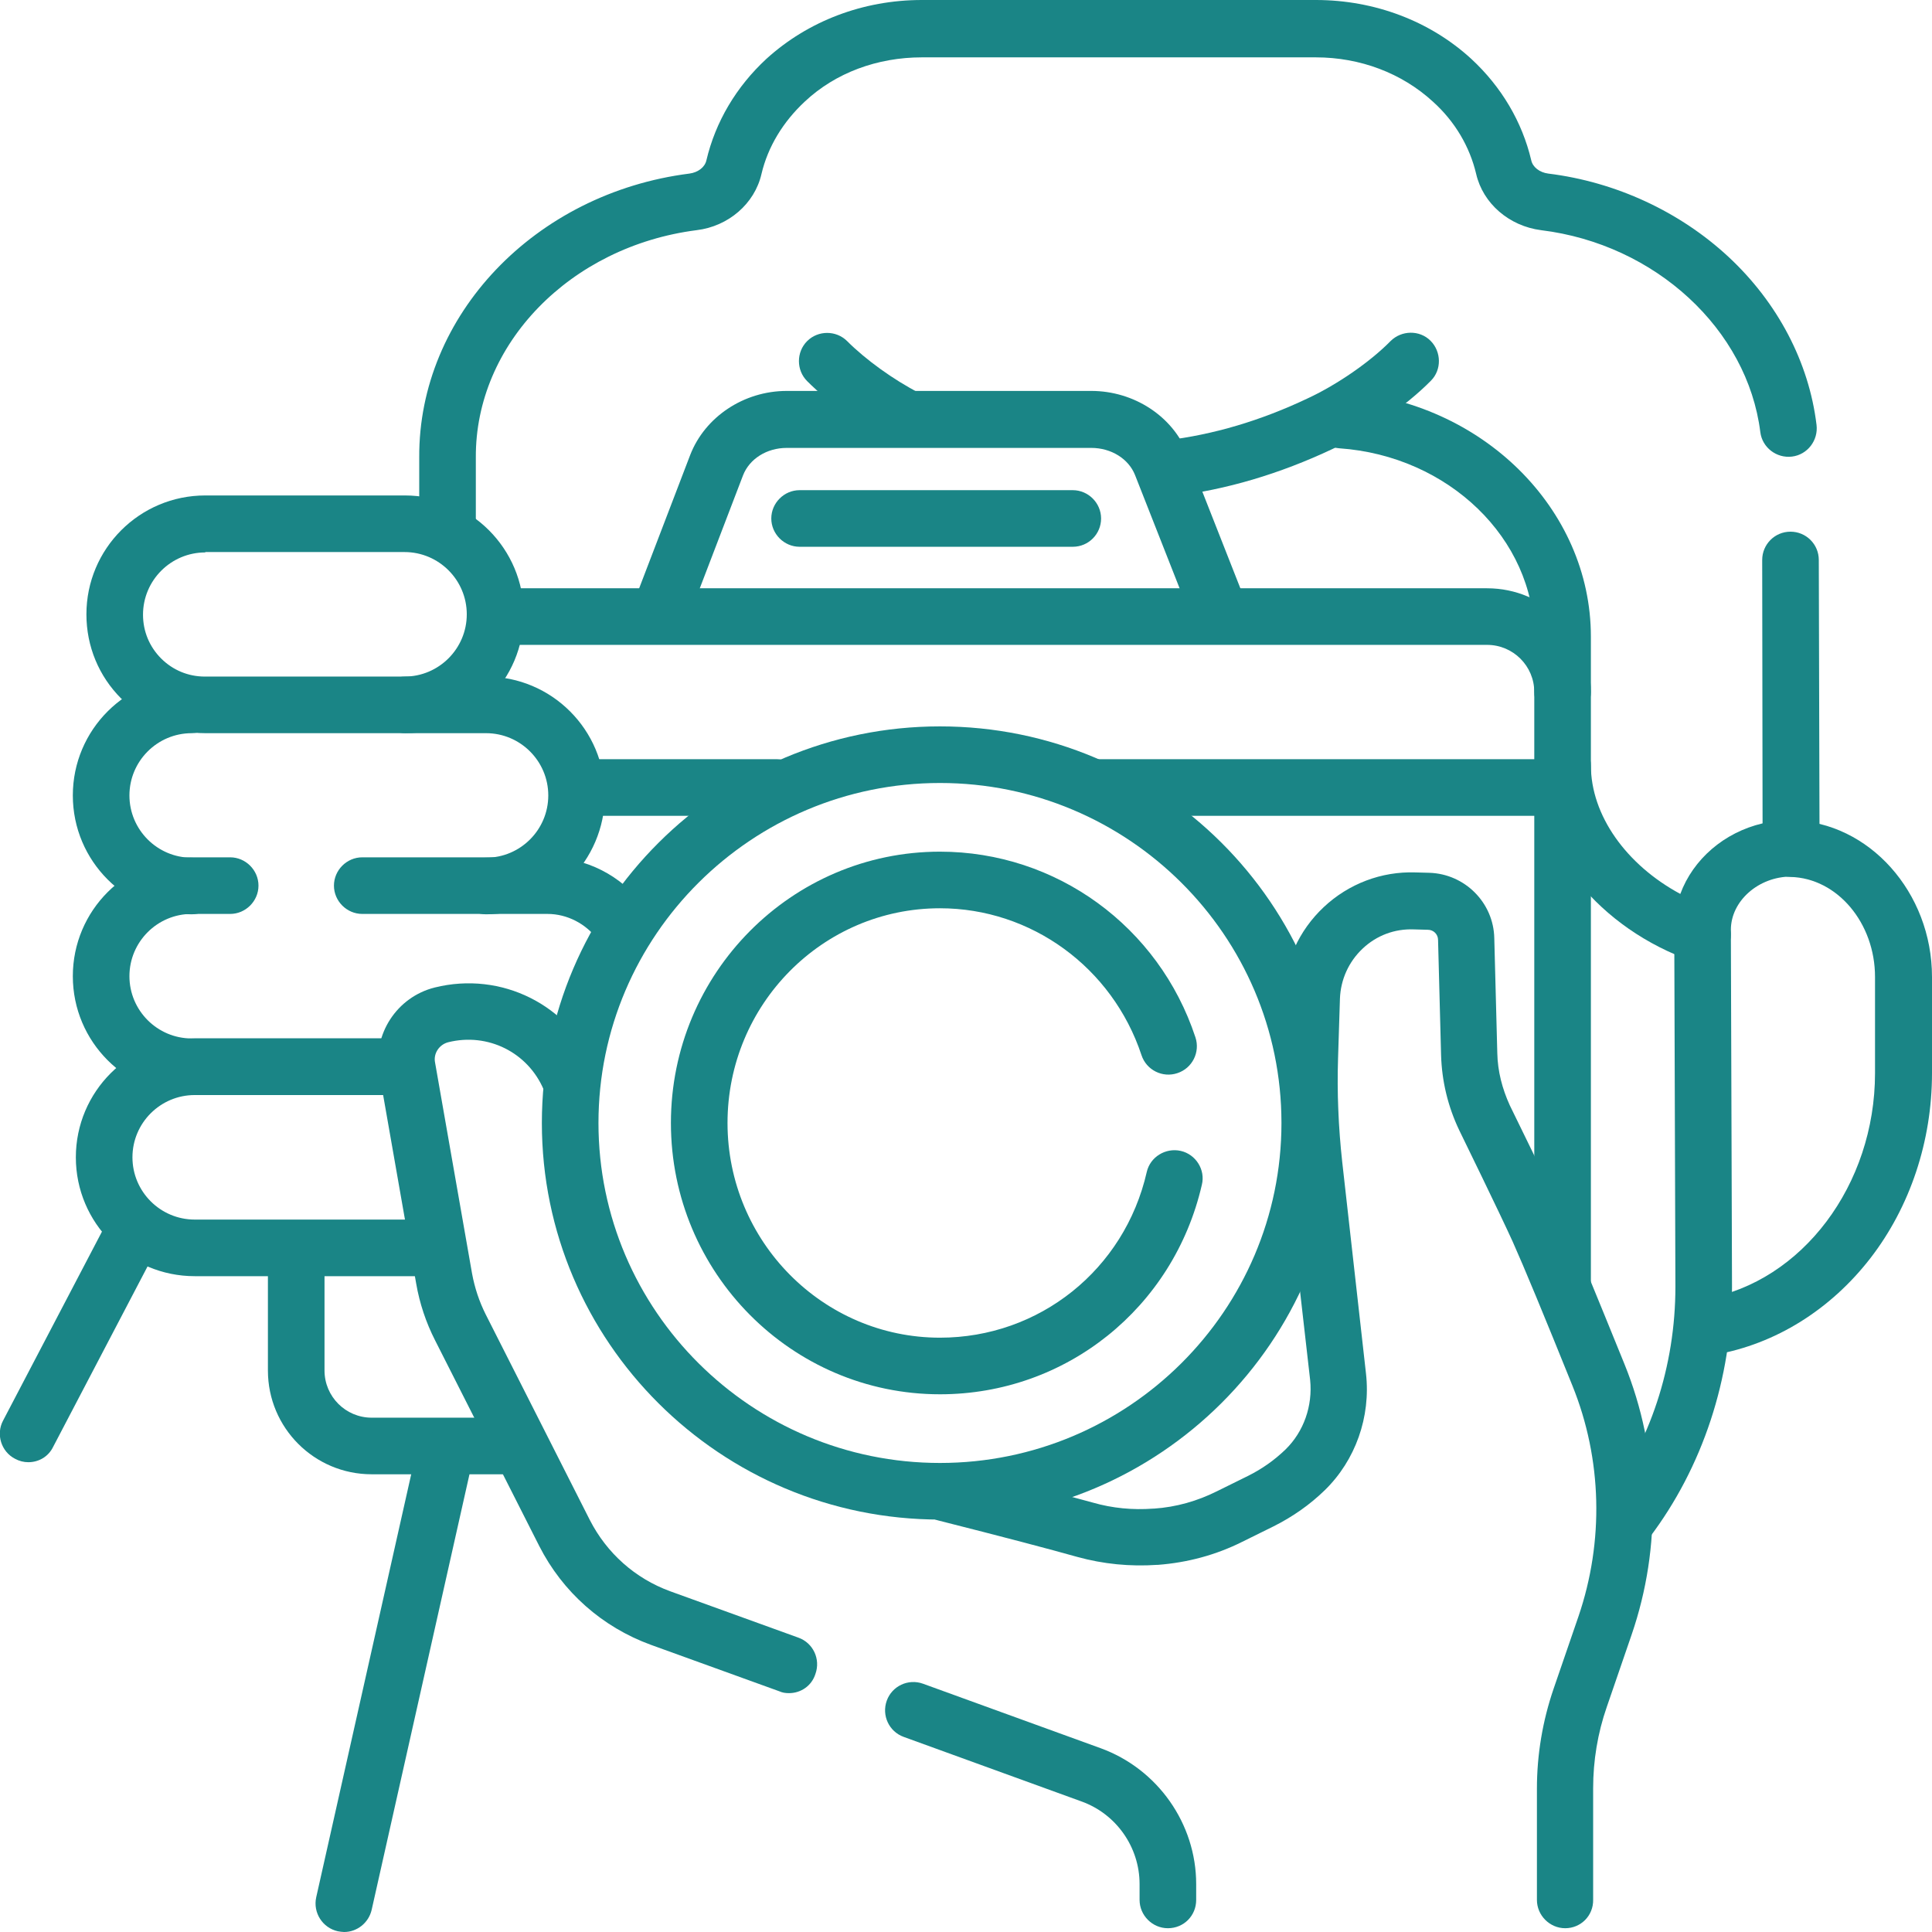 <?xml version="1.0" encoding="utf-8"?>
<!-- Generator: Adobe Illustrator 27.0.0, SVG Export Plug-In . SVG Version: 6.00 Build 0)  -->
<svg version="1.1" id="Calque_2_00000163066267558044287420000012510216235926638993_"
	 xmlns="http://www.w3.org/2000/svg" xmlns:xlink="http://www.w3.org/1999/xlink" x="0px" y="0px" viewBox="0 0 512 512"
	 style="enable-background:new 0 0 512 512;" xml:space="preserve">
<style type="text/css">
	.st0{fill:#1A8586;}
</style>
<g>
	<path class="st0" d="M136.3,390.7H98.5c-15.2,0-27.5-12.3-27.5-27.5v-31.3c0-4.1,3.4-7.5,7.5-7.5s7.5,3.4,7.5,7.5v31.3
		c0,6.9,5.6,12.5,12.5,12.5h37.8c4.1,0,7.5,3.4,7.5,7.5S140.4,390.7,136.3,390.7z"/>
	<path class="st0" d="M414.1,190.9c-4.1,0-7.5-3.4-7.5-7.5c0-6.9-5.6-12.5-12.5-12.5H133.8c-4.1,0-7.5-3.4-7.5-7.5s3.4-7.5,7.5-7.5
		h260.3c15.2,0,27.5,12.3,27.5,27.5C421.6,187.5,418.3,190.9,414.1,190.9z"/>
	<path class="st0" d="M414.1,347.8c-4.1,0-7.5-3.4-7.5-7.5V202.9c0-4.1,3.4-7.5,7.5-7.5s7.5,3.4,7.5,7.5v137.4
		C421.6,344.4,418.3,347.8,414.1,347.8z"/>
	<path class="st0" d="M453.2,359.1c-3.6,0-6.7-2.6-7.4-6.2c-0.7-4.1,2-8,6.1-8.7c25.7-4.5,45-30.2,45-59.8v-25.5
		c0-14.3-10-26.2-22.4-26.5c-4.1-0.1-7.4-3.5-7.3-7.7s3.5-7.4,7.7-7.3c20.4,0.4,37.1,19.1,37.1,41.5v25.5c0,18-5.8,35.4-16.3,49
		c-10.6,13.7-25.2,22.8-41.2,25.6C454.1,359.1,453.7,359.1,453.2,359.1z"/>
	<g>
		<path class="st0" d="M451.1,255.2c-0.8,0-1.6-0.1-2.4-0.4c-24.8-8.6-42.1-29.9-42.1-51.9v-34.1c0-26-22.7-48-51.7-50
			c-4.1-0.3-7.3-3.9-7-8c0.3-4.1,3.8-7.3,8-7c36.8,2.5,65.7,31,65.7,64.9v34.1c0,13.3,9.4,26.4,23.7,34.1
			c3.4-9.2,11.6-16.3,21.8-18.7l-0.1-69.8c0-4.1,3.3-7.5,7.5-7.5c0,0,0,0,0,0c4.1,0,7.5,3.3,7.5,7.5l0.2,76.4c0,2-0.8,3.9-2.2,5.3
			c-1.4,1.4-3.3,2.2-5.3,2.2c-8.7,0-16,6.5-16,14.1v1.2c0,2.4-1.2,4.7-3.1,6.1C454.2,254.7,452.7,255.2,451.1,255.2z"/>
		<path class="st0" d="M118.6,146.4c-4.1,0-7.5-3.4-7.5-7.5v-17.7c-0.2-37.6,30.6-70,71.6-75.2c2.3-0.3,4.1-1.7,4.5-3.5
			c2.4-10.2,7.9-19.5,15.9-26.9C214.1,5.6,228.7,0,244.3,0h104.4c15.6,0,30.3,5.6,41.2,15.6c8,7.4,13.5,16.7,15.9,26.9
			c0.4,1.8,2.2,3.2,4.5,3.5c17.9,2.2,34.9,10.1,47.8,22.1c13,12.1,21.3,27.9,23.3,44.5c0.5,4.1-2.4,7.9-6.5,8.4
			c-4.1,0.5-7.9-2.4-8.4-6.5c-3.4-27.2-27.8-49.8-58.1-53.5c-8.5-1.1-15.4-7.1-17.2-14.9c-1.7-7.2-5.6-13.9-11.5-19.2
			c-8.2-7.5-19.2-11.7-31-11.7H244.3c-11.8,0-22.9,4.1-31,11.7c-5.8,5.4-9.8,12-11.5,19.2c-1.8,7.9-8.8,13.9-17.2,14.9
			c-33.5,4.3-58.7,30.2-58.5,60.3v17.8C126.1,143,122.7,146.4,118.6,146.4z"/>
		<path class="st0" d="M309.8,131.6c-3.7,0-7-2.8-7.4-6.6c-0.5-4.1,2.5-7.8,6.6-8.3c12.5-1.5,25.1-5.2,37.7-11.2
			c7.7-3.6,16.4-9.6,21.8-15.1c2.9-2.9,7.7-3,10.6-0.1c2.9,2.9,3,7.7,0.1,10.6c-6.6,6.7-16.9,13.8-26.1,18.1
			c-14,6.6-28.2,10.8-42.3,12.5C310.4,131.6,310.1,131.6,309.8,131.6z"/>
	</g>
	<path class="st0" d="M431,410.3c-1.6,0-3.2-0.5-4.5-1.5c-3.3-2.5-3.9-7.2-1.4-10.5c12.2-15.9,18.9-36.3,18.9-57.3l-0.3-93.2
		c0-4.1,3.3-7.5,7.5-7.5c0,0,0,0,0,0c4.1,0,7.5,3.3,7.5,7.5l0.3,93.2c0,24.3-7.8,47.9-21.9,66.5C435.5,409.3,433.3,410.3,431,410.3z
		"/>
	<path class="st0" d="M7.5,387.5c-1.2,0-2.4-0.3-3.5-0.9c-3.7-1.9-5.1-6.5-3.2-10.1l28.1-53.7c1.9-3.7,6.5-5.1,10.1-3.2
		c3.7,1.9,5.1,6.5,3.2,10.1l-28.1,53.7C12.8,386.1,10.2,387.5,7.5,387.5z"/>
	<path class="st0" d="M91.2,512c-0.5,0-1.1-0.1-1.7-0.2c-4-0.9-6.6-4.9-5.7-9l26.5-118c0.9-4,4.9-6.6,9-5.7c4,0.9,6.6,4.9,5.7,9
		l-26.5,118C97.7,509.6,94.6,512,91.2,512z"/>
	<path class="st0" d="M206,216.2h-51.5c-4.1,0-7.5-3.4-7.5-7.5s3.4-7.5,7.5-7.5H206c4.1,0,7.5,3.4,7.5,7.5S210.1,216.2,206,216.2z"
		/>
	<path class="st0" d="M412.6,216.2h-122c-4.1,0-7.5-3.4-7.5-7.5s3.4-7.5,7.5-7.5h122c4.1,0,7.5,3.4,7.5,7.5S416.7,216.2,412.6,216.2
		z"/>
	<path class="st0" d="M107.4,194.3H54.4c-8.4,0-16.3-3.3-22.3-9.2c-5.9-5.9-9.2-13.8-9.2-22.3c0-17.4,14.1-31.5,31.5-31.5h52.9
		c17.4,0,31.5,14.1,31.5,31.5S124.7,194.3,107.4,194.3z M54.4,146.4c-9.1,0-16.5,7.4-16.5,16.5c0,4.4,1.7,8.5,4.8,11.6
		c3.1,3.1,7.2,4.8,11.6,4.8h52.9c9.1,0,16.5-7.4,16.5-16.5s-7.4-16.5-16.5-16.5H54.4z"/>
	<path class="st0" d="M113.6,338.2h-62c-17.4,0-31.5-14.1-31.5-31.5c0-17.4,14.1-31.5,31.5-31.5h54.3c4.1,0,7.5,3.4,7.5,7.5
		s-3.4,7.5-7.5,7.5H51.6c-9.1,0-16.5,7.4-16.5,16.5s7.4,16.5,16.5,16.5h62c4.1,0,7.5,3.4,7.5,7.5S117.8,338.2,113.6,338.2z"/>
	<path class="st0" d="M164.5,252.1c-2.3,0-4.6-1.1-6.1-3.1c-3.1-4.2-8.1-6.8-13.3-6.8H96c-4.1,0-7.5-3.4-7.5-7.5s3.4-7.5,7.5-7.5
		h49.2c10,0,19.5,4.8,25.4,12.9c2.4,3.3,1.7,8-1.6,10.5C167.6,251.7,166.1,252.1,164.5,252.1z"/>
	<path class="st0" d="M105.9,290.2H50.8c-17.4,0-31.5-14.1-31.5-31.5c0-17.4,14.1-31.5,31.5-31.5H61c4.1,0,7.5,3.4,7.5,7.5
		s-3.4,7.5-7.5,7.5H50.8c-9.1,0-16.5,7.4-16.5,16.5s7.4,16.5,16.5,16.5h55.1c4.1,0,7.5,3.4,7.5,7.5S110,290.2,105.9,290.2z"/>
	<g>
		<path class="st0" d="M309.5,511c-4.1,0-7.5-3.4-7.5-7.5v-4.2c0-9.8-6.2-18.6-15.4-21.9l-47.1-17.1c-3.9-1.4-5.9-5.7-4.5-9.6
			c1.4-3.9,5.7-5.9,9.6-4.5l47.1,17.1c15.1,5.5,25.3,20,25.3,36v4.2C317,507.7,313.7,511,309.5,511z"/>
		<path class="st0" d="M209.1,448.7c-0.9,0-1.7-0.1-2.6-0.5l-34-12.3c-12.9-4.7-23.4-14-29.6-26.2l-27.6-54.5c-2.4-4.7-4.1-9.8-5-15
			l-9.8-55.9c-1.8-10.2,4.7-20.1,14.7-22.6c17.7-4.4,35.6,4.6,42.7,21.3c1.6,3.8-0.2,8.2-4,9.8c-3.8,1.6-8.2-0.2-9.8-4
			c-4.2-9.9-14.8-15.2-25.3-12.6c-2.4,0.6-4,3-3.5,5.4l9.8,55.9c0.7,3.8,1.9,7.4,3.6,10.8l27.6,54.5c4.5,8.8,12,15.5,21.3,18.9
			l34,12.3c3.9,1.4,5.9,5.7,4.5,9.6C215.1,446.8,212.2,448.7,209.1,448.7z"/>
		<path class="st0" d="M414.8,511c-4.1,0-7.5-3.4-7.5-7.5v-29.5c0-9,1.5-17.9,4.4-26.4l6.6-19.2c6.8-19.9,6.3-41.7-1.6-61.2
			c-7.5-18.6-12.8-31.4-15.8-38.1c-3.3-7.3-14.1-29.4-14.2-29.6c-3-6.3-4.6-13-4.8-19.9l-0.8-30.5c0-1.5-1.2-2.7-2.7-2.7l-3.7-0.1
			c-5.1-0.2-9.9,1.6-13.6,5.1s-5.8,8.2-6,13.2l-0.5,15.8c-0.3,9.1,0.1,18.4,1.1,27.5L362,364c1.3,11.5-2.8,23-10.9,30.9
			c-4,3.9-8.6,7.1-13.6,9.6l-8.3,4.1c-7,3.5-14.5,5.5-22.3,6.1l-0.2,0c-7.2,0.5-14.3-0.2-21.2-2.1c-7.1-2-19.6-5.3-37-9.7
			c-4-1-6.4-5.1-5.4-9.1s5.1-6.4,9.1-5.4c17.6,4.5,30.1,7.8,37.4,9.8c5.2,1.5,10.6,2,16,1.6l0.2,0c5.9-0.4,11.5-2,16.7-4.6l8.3-4.1
			c3.6-1.8,6.9-4.1,9.9-7c4.8-4.7,7.2-11.5,6.5-18.4l-6.4-56.2c-1.1-9.8-1.5-19.8-1.2-29.6l0.5-15.8c0.3-9.1,4.1-17.5,10.7-23.7
			c6.6-6.2,15.3-9.5,24.3-9.2l3.7,0.1c9.4,0.3,17,7.9,17.2,17.3l0.8,30.5c0.1,4.8,1.3,9.4,3.3,13.8c0.4,0.8,11,22.4,14.4,30
			c3.1,6.9,8.4,19.9,16,38.6c9.3,22.9,9.9,48.4,1.9,71.7l-6.6,19.2c-2.4,6.9-3.6,14.2-3.6,21.5v29.5
			C422.3,507.7,418.9,511,414.8,511z"/>
	</g>
	<path class="st0" d="M249.1,402.7c-58.2,0-105.5-47.1-105.5-105.1c0-57.9,47.3-105.1,105.5-105.1s105.5,47.1,105.5,105.1
		C354.6,355.5,307.3,402.7,249.1,402.7z M249.1,207.5c-49.9,0-90.5,40.4-90.5,90.1s40.6,90.1,90.5,90.1s90.5-40.4,90.5-90.1
		S299,207.5,249.1,207.5z"/>
	<path class="st0" d="M249.1,369.5c-39.3,0-71.3-32.2-71.3-71.9s32-71.9,71.3-71.9c30.8,0,58,19.8,67.7,49.2
		c1.3,3.9-0.8,8.2-4.8,9.5c-3.9,1.3-8.2-0.8-9.5-4.8c-7.7-23.2-29.2-38.9-53.4-38.9c-31.1,0-56.3,25.5-56.3,56.9
		c0,31.4,25.3,56.9,56.3,56.9c26.3,0,48.9-18,54.8-43.9c0.9-4,5-6.5,9-5.6c4,0.9,6.6,5,5.6,9C311,346.6,282.5,369.5,249.1,369.5z"/>
	<path class="st0" d="M323.5,170.5c-3,0-5.8-1.8-7-4.7l-15.7-39.9c-1.7-4.3-6.3-7.2-11.6-7.2h-80.7c-5.3,0-9.9,2.9-11.6,7.3
		l-15.2,39.7c-1.5,3.9-5.8,5.8-9.7,4.3c-3.9-1.5-5.8-5.8-4.3-9.7l15.2-39.7c3.9-10.1,14.2-17,25.6-17h80.7
		c11.3,0,21.6,6.7,25.5,16.7l15.7,39.9c1.5,3.9-0.4,8.2-4.2,9.7C325.3,170.3,324.4,170.5,323.5,170.5z"/>
	<path class="st0" d="M284.3,144.9h-72.4c-4.1,0-7.5-3.4-7.5-7.5s3.4-7.5,7.5-7.5h72.4c4.1,0,7.5,3.4,7.5,7.5
		S288.5,144.9,284.3,144.9z"/>
	<path class="st0" d="M240.3,118.4c-1.2,0-2.4-0.3-3.5-0.9c-8.4-4.4-16.9-10.5-22.9-16.5c-2.9-2.9-2.9-7.7,0-10.6
		c2.9-2.9,7.7-2.9,10.6,0c4.9,4.9,12.2,10.2,19.2,13.8c3.7,1.9,5.1,6.4,3.2,10.1C245.6,116.9,243,118.4,240.3,118.4z"/>
	<path class="st0" d="M128.8,242.3c-4.1,0-7.5-3.4-7.5-7.5s3.4-7.5,7.5-7.5c9.1,0,16.5-7.4,16.5-16.5s-7.4-16.5-16.5-16.5h-21.4
		c-4.1,0-7.5-3.4-7.5-7.5s3.4-7.5,7.5-7.5h21.4c17.4,0,31.5,14.1,31.5,31.5C160.2,228.2,146.1,242.3,128.8,242.3z"/>
	<path class="st0" d="M50.8,242.3c-17.4,0-31.5-14.1-31.5-31.5c0-17.4,14.1-31.5,31.5-31.5c4.1,0,7.5,3.4,7.5,7.5s-3.4,7.5-7.5,7.5
		c-9.1,0-16.5,7.4-16.5,16.5s7.4,16.5,16.5,16.5c4.1,0,7.5,3.4,7.5,7.5S54.9,242.3,50.8,242.3z"/>
</g>
</svg>
